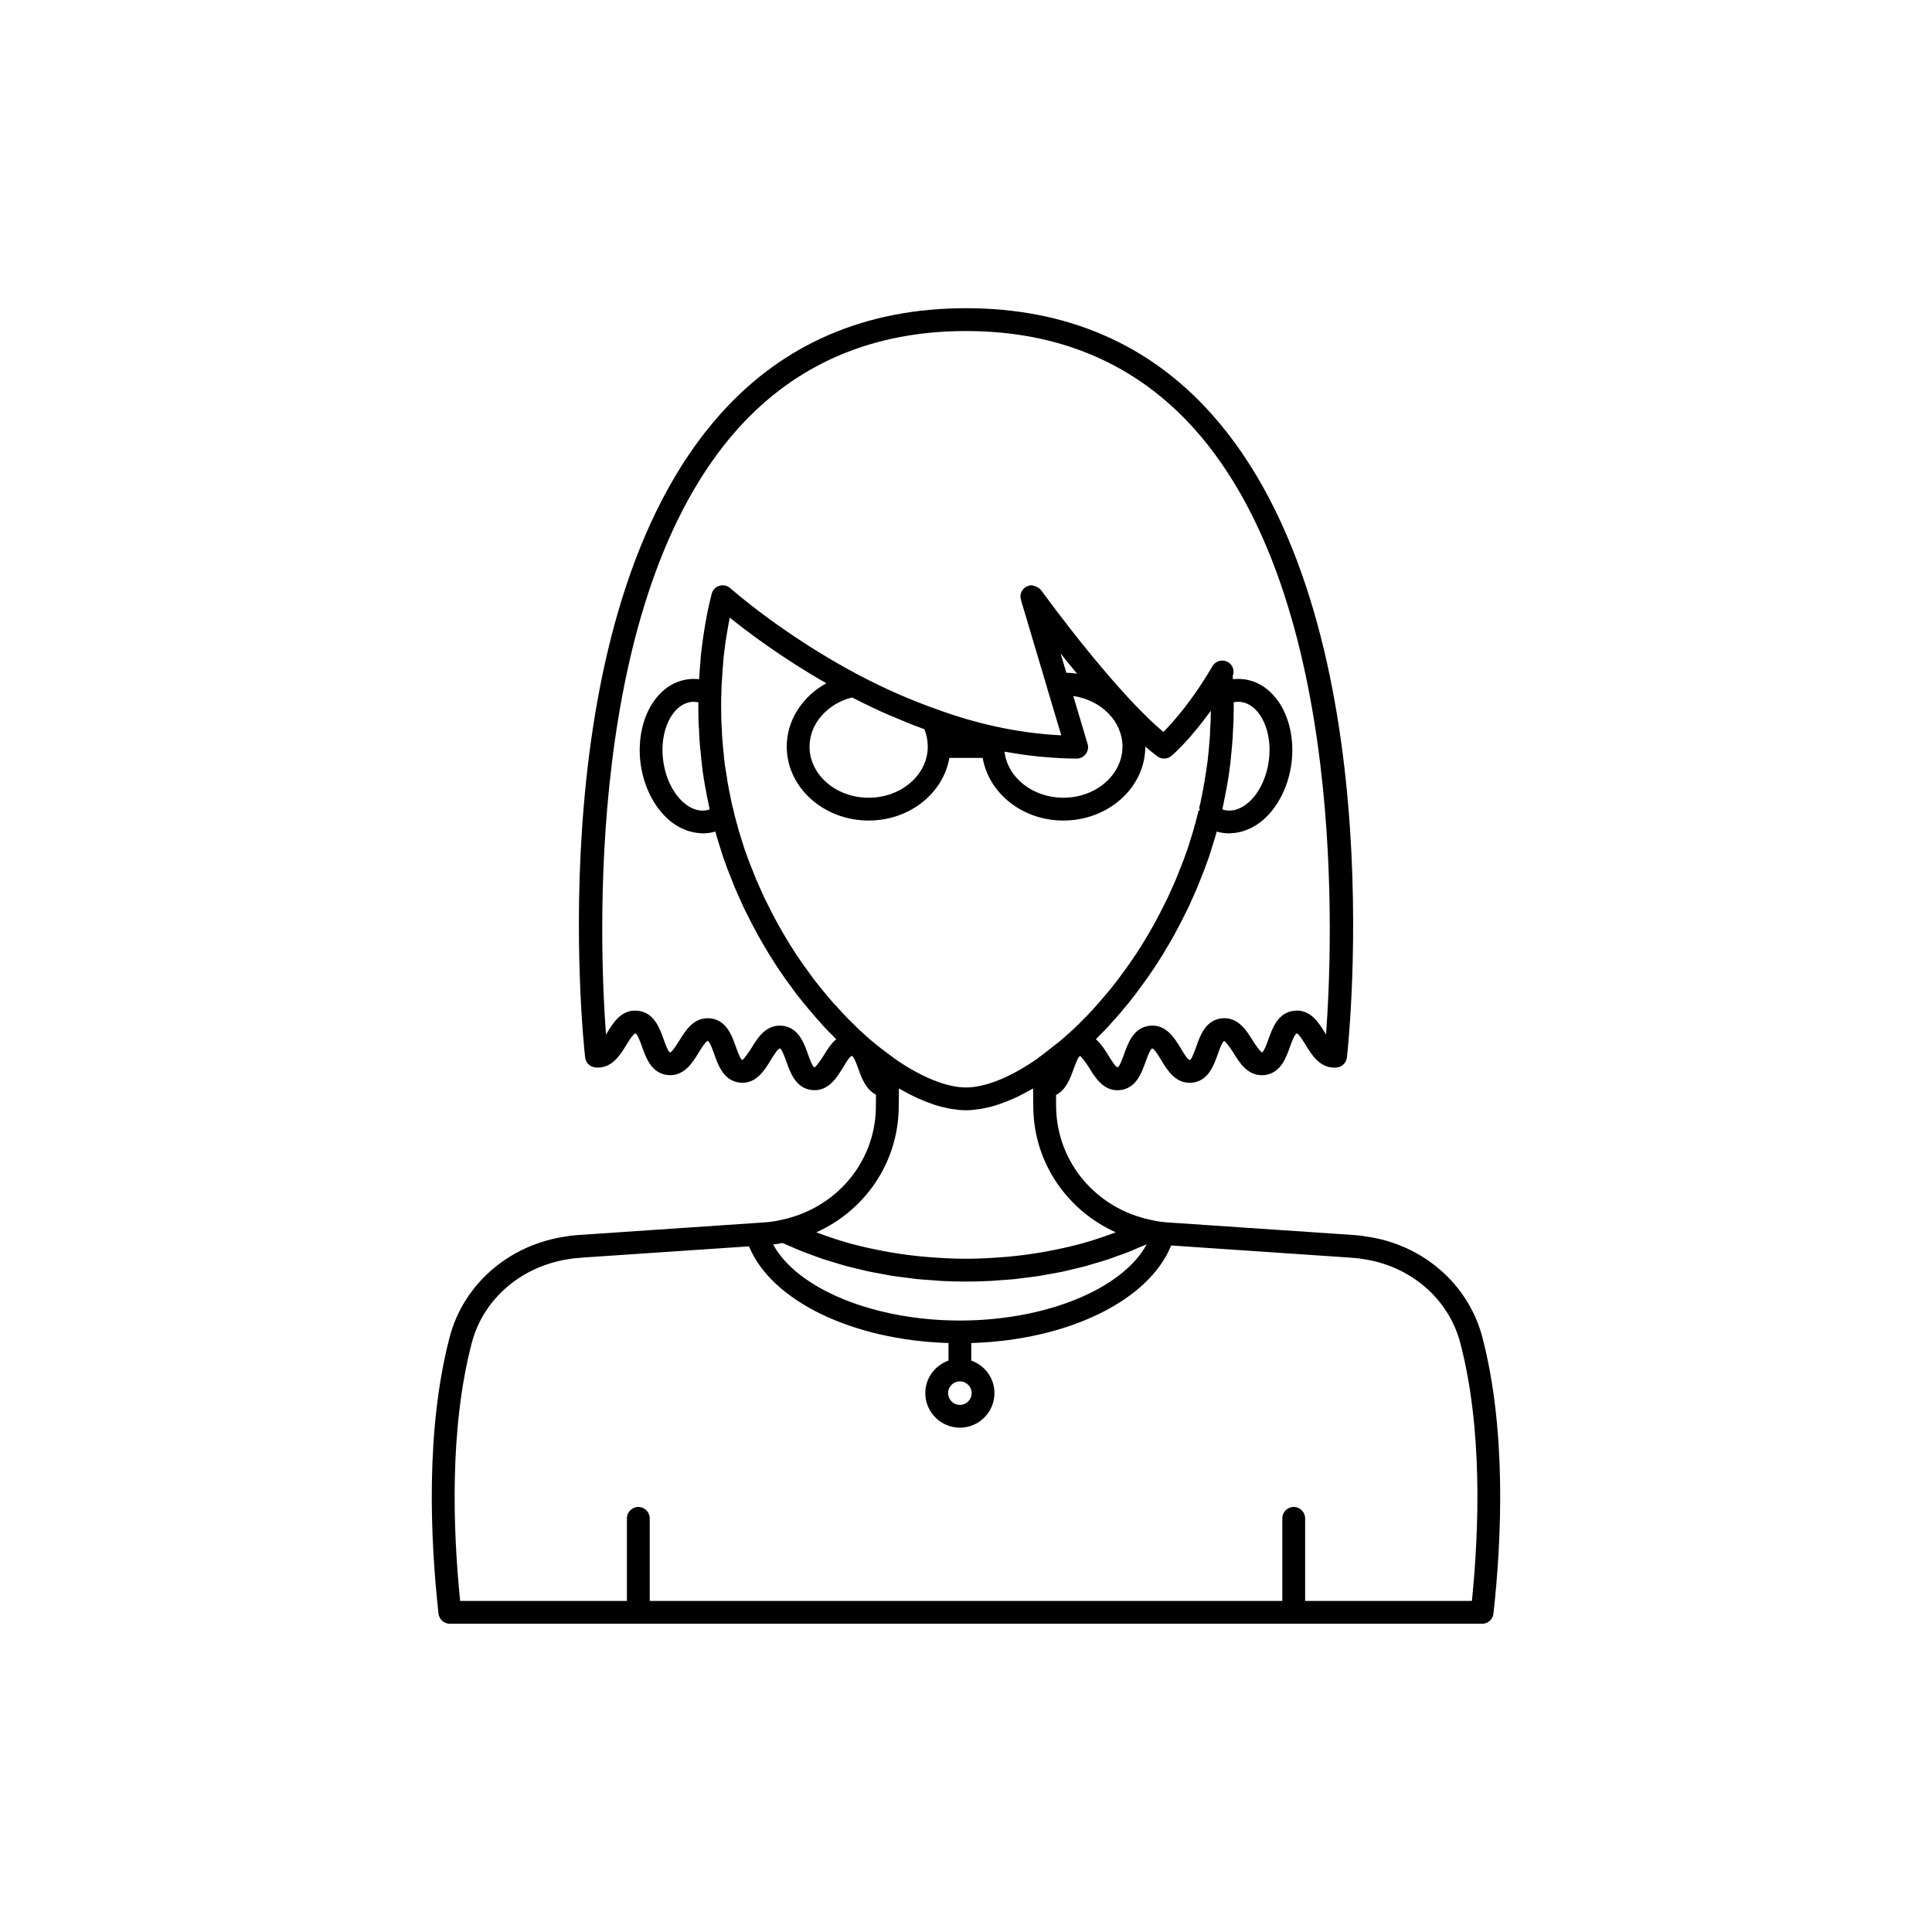<?xml version="1.0" encoding="UTF-8"?>
<!-- The Best Svg Icon site in the world: iconSvg.co, Visit us! https://iconsvg.co -->
<svg fill="#000000" width="800px" height="800px" version="1.1" viewBox="144 144 512 512" xmlns="http://www.w3.org/2000/svg">
 <path d="m536.84 498.38c-3.691-14.109-15.828-24.598-30.719-26.68-0.82-0.176-1.672-0.258-2.508-0.332l-0.719-0.07c-0.105-0.012-0.211-0.016-0.312-0.016l-49.125-3.324c-0.242 0-0.457-0.035-0.934-0.09-1.207-0.09-2.41-0.316-3.57-0.586-0.008-0.004-0.02 0-0.027 0-0.012-0.004-0.02-0.008-0.027-0.012-14.363-3.031-24.648-15.105-25.012-29.562-0.031-1.223-0.023-2.359-0.031-3.523 2.644-1.344 3.785-4.426 4.644-6.828 0.375-1.055 1.16-3.238 1.699-3.492 0.301-0.047 1.891 2.223 2.422 3.082 1.652 2.695 3.91 6.387 8.211 5.938 4.25-0.453 5.699-4.519 6.758-7.484 0.344-0.957 1.246-3.492 1.789-3.551 0.547 0.109 1.77 2.121 2.359 3.09 1.633 2.695 3.824 6.394 8.184 5.981 4.289-0.453 5.734-4.535 6.789-7.512 0.336-0.949 1.227-3.469 1.723-3.519 0.289-0.027 1.895 2.223 2.422 3.086 1.656 2.691 3.871 6.348 8.211 5.934 4.277-0.449 5.731-4.516 6.789-7.488 0.371-1.043 1.246-3.488 1.816-3.547 0.543 0.102 1.766 2.102 2.352 3.066 1.652 2.699 3.941 6.391 8.234 5.957 1.414-0.145 2.535-1.258 2.691-2.672 0.527-4.738 12.352-116.63-35.918-170.57-16.609-18.566-38.488-27.977-65.027-27.977-26.543 0-48.422 9.41-65.023 27.965-48.27 53.938-36.449 165.83-35.918 170.57 0.156 1.41 1.277 2.527 2.691 2.672 4.316 0.43 6.586-3.254 8.234-5.957 0.586-0.961 1.809-2.961 2.394-3.062 0.527 0.055 1.402 2.5 1.773 3.543 1.059 2.973 2.508 7.039 6.789 7.488 4.344 0.418 6.555-3.242 8.211-5.934 0.52-0.848 1.895-3.086 2.402-3.086h0.016c0.496 0.051 1.391 2.57 1.723 3.519 1.055 2.981 2.5 7.059 6.82 7.516 4.223 0.43 6.516-3.285 8.152-5.984 0.59-0.965 1.812-2.981 2.398-3.086 0.508 0.055 1.41 2.59 1.75 3.547 1.059 2.965 2.508 7.031 6.762 7.484 4.293 0.461 6.555-3.242 8.207-5.938 0.527-0.855 1.883-3.266 2.441-3.078 0.523 0.25 1.305 2.438 1.68 3.492 0.844 2.359 1.957 5.379 4.641 6.766-0.004 1.023 0 2.004-0.031 3.109v0.496c-0.273 14.355-10.555 26.508-25.008 29.547-0.016 0.004-0.027 0.012-0.043 0.016s-0.031 0-0.047 0.004c-1.465 0.355-3.027 0.582-4.703 0.68l-48.895 3.316c-0.105 0-0.211 0.004-0.316 0.016l-0.719 0.07c-0.84 0.074-1.691 0.156-2.309 0.297-15.094 2.117-27.227 12.605-30.918 26.715-6.402 24.496-5.141 53.352-2.949 73.238 0.168 1.531 1.461 2.695 3.004 2.695h273.57c1.543 0 2.836-1.16 3.004-2.695 2.195-19.887 3.457-48.742-2.945-73.238zm-174.6-74.598c-0.527 0.855-2.082 3.117-2.441 3.082-0.523-0.254-1.305-2.449-1.68-3.504-1.066-2.988-2.523-7.078-6.812-7.527-4.301-0.422-6.555 3.254-8.199 5.965-0.523 0.859-2.019 3.004-2.383 3.106-0.496-0.051-1.391-2.57-1.723-3.519-1.055-2.981-2.5-7.059-6.789-7.512-4.344-0.414-6.555 3.242-8.211 5.934-0.527 0.859-1.996 3.141-2.422 3.086-0.496-0.051-1.391-2.562-1.727-3.504-1.066-2.988-2.523-7.078-6.84-7.527-4.348-0.449-6.539 3.234-8.184 5.922-0.07 0.109-0.145 0.234-0.23 0.375-1.738-23.18-5.746-115.07 34.887-160.47 15.406-17.23 35.77-25.961 60.52-25.961 24.746 0 45.105 8.727 60.516 25.941 40.621 45.379 36.625 137.3 34.891 160.48-0.082-0.137-0.164-0.262-0.23-0.371-1.645-2.691-3.891-6.371-8.176-5.922-4.32 0.449-5.777 4.543-6.844 7.527-0.336 0.945-1.23 3.453-1.727 3.504-0.406-0.105-1.895-2.227-2.422-3.086-1.656-2.691-3.906-6.352-8.211-5.934-4.289 0.453-5.734 4.535-6.789 7.512-0.336 0.949-1.227 3.469-1.691 3.519-0.52 0.156-1.891-2.242-2.414-3.102-1.645-2.707-3.902-6.41-8.195-5.965-4.293 0.449-5.75 4.543-6.816 7.527-0.375 1.055-1.156 3.25-1.699 3.504-0.496 0.051-1.898-2.227-2.426-3.086-0.875-1.43-1.926-3.141-3.359-4.363 0.355-0.355 0.703-0.715 1.043-1.078 1.527-1.473 2.949-3.051 4.242-4.543 0.02-0.023 0.039-0.047 0.062-0.07l0.004-0.004 0.004-0.004c0.754-0.812 1.5-1.672 2.008-2.359 0.773-0.887 1.547-1.777 2.078-2.543 0.754-0.914 1.453-1.832 2.043-2.668 2.945-3.91 5.644-8 8.031-12.176l0.547-0.953c0.512-0.887 1.027-1.785 1.438-2.613 0.68-1.254 1.359-2.559 1.93-3.75 0.84-1.578 1.578-3.211 2.289-4.828 0.738-1.586 1.422-3.219 2.016-4.801 0.781-1.871 1.508-3.797 2.184-5.773 0.004-0.004 0.004-0.012 0.004-0.016 0.043-0.094 0.078-0.188 0.109-0.289 0.344-1.055 0.668-2.109 0.992-3.18l0.68-2.215c0.098-0.391 0.207-0.777 0.32-1.168 0.559 0.164 1.133 0.281 1.711 0.359 0.562 0.078 1.121 0.117 1.68 0.117 0.16 0 0.316-0.035 0.473-0.043 0.297-0.012 0.586-0.043 0.883-0.078 0.488-0.055 0.973-0.141 1.457-0.254 0.293-0.07 0.586-0.141 0.879-0.234 0.504-0.16 1-0.363 1.496-0.59 0.246-0.113 0.5-0.207 0.742-0.336 0.73-0.383 1.449-0.824 2.144-1.352 4.336-3.277 7.449-9.066 8.328-15.492 0.879-6.414-0.566-12.828-3.863-17.16-2.297-3.012-5.289-4.84-8.648-5.293-0.988-0.129-1.984-0.137-2.981-0.027-0.012-0.242-0.031-0.477-0.043-0.707 0-0.047-0.008-0.09-0.012-0.137 0.496-1.285 0.117-2.777-1.078-3.582-1.383-0.926-3.266-0.562-4.195 0.824-0.004 0.004-0.309 0.516-0.316 0.523-0.016 0.02-0.016 0.047-0.027 0.066-0.016 0.027-0.043 0.043-0.055 0.066-5.148 8.754-10.137 14.344-12.691 16.934-9.254-7.731-22.5-24.035-32.398-37.543-0.176-0.238-0.395-0.418-0.617-0.59-0.254-0.207-0.531-0.328-0.844-0.445-0.145-0.051-0.281-0.098-0.43-0.125-0.203-0.043-0.375-0.172-0.59-0.172-1.672 0-3.023 1.352-3.023 3.023 0 0.223 0.09 0.441 0.141 0.664 0.02 0.098 0.004 0.199 0.035 0.297l6.852 23.004c0.008 0.023 0 0.051 0.008 0.074l3.797 12.695c-5.625-0.254-11.422-1.027-17.285-2.309h-0.004c-5.215-1.129-10.52-2.68-15.816-4.633-6.617-2.309-13.52-5.336-20.504-8.992h-0.004c-20.242-10.715-33.953-22.926-34.09-23.047-0.887-0.801-2.164-0.992-3.254-0.512-0.926 0.414-1.57 1.254-1.746 2.231-0.008 0.035-0.016 0.066-0.023 0.102-0.855 3.332-1.527 6.762-2.047 10.398-0.184 1.062-0.316 2.121-0.449 3.203l-0.184 1.426c-0.105 1.012-0.211 2.023-0.25 2.906-0.105 0.953-0.164 1.961-0.211 2.832-0.047 0.508-0.082 1.012-0.113 1.531-0.992-0.117-1.992-0.109-2.969 0.027-3.367 0.449-6.363 2.281-8.656 5.293-3.297 4.328-4.742 10.742-3.863 17.16 0.879 6.422 3.992 12.215 8.328 15.492 0.695 0.527 1.414 0.965 2.144 1.348 0.246 0.129 0.496 0.223 0.746 0.336 0.492 0.223 0.988 0.43 1.492 0.59 0.293 0.094 0.582 0.164 0.879 0.234 0.484 0.117 0.965 0.199 1.453 0.258 0.293 0.035 0.582 0.066 0.875 0.078 0.16 0.008 0.32 0.043 0.48 0.043 0.555 0 1.109-0.039 1.664-0.117 0.59-0.078 1.168-0.199 1.734-0.363 0.121 0.41 0.234 0.805 0.371 1.344l0.629 2.035c0.328 1.066 0.652 2.121 0.992 3.18 0.031 0.098 0.07 0.195 0.109 0.289 0 0.004 0.004 0.012 0.004 0.016 0.676 1.977 1.406 3.902 2.144 5.672 0.633 1.684 1.316 3.32 2.023 4.836 0.738 1.684 1.477 3.312 2.262 4.781 0.629 1.305 1.305 2.609 1.938 3.769 0.461 0.922 0.977 1.816 1.488 2.707l0.555 0.965c2.375 4.164 5.074 8.254 7.969 12.086 0.645 0.914 1.344 1.832 2.09 2.738l0.621 0.773c0.477 0.594 0.961 1.199 1.391 1.688 0.359 0.445 0.777 0.914 1.16 1.359 0.312 0.363 0.617 0.762 0.918 1.086 1.367 1.578 2.789 3.156 4.215 4.527l0.047 0.047c0.004 0.004 0.008 0.012 0.016 0.016 0.004 0.004 0.004 0.004 0.008 0.008 0.355 0.375 0.711 0.746 1.074 1.105-1.434 1.23-2.484 2.941-3.359 4.371zm107.98-79.332c0.023-0.141 0.035-0.266 0.047-0.336 0.152-1.34 0.258-2.684 0.367-4.109 0.055-0.812 0.105-1.57 0.098-2.09 0.156-1.945 0.211-3.941 0.211-5.938v-0.605c0-0.426 0-0.844-0.004-1.258 0.02-0.004 0.039-0.016 0.055-0.02 0.648-0.117 1.297-0.141 1.91-0.059 2.203 0.293 3.742 1.773 4.648 2.965 2.344 3.078 3.348 7.816 2.684 12.672-0.668 4.867-2.906 9.16-5.984 11.492-1.191 0.898-3.09 1.906-5.281 1.594-0.363-0.047-0.699-0.164-1.039-0.273 0.16-0.672 0.293-1.379 0.449-2.246 0.16-0.641 0.273-1.246 0.348-1.738 0.051-0.285 0.125-0.594 0.172-0.855l0.234-1.234c0.004-0.008 0.004-0.02 0.004-0.031 0.012-0.066 0.031-0.121 0.043-0.191 0.012-0.055 0.016-0.113 0.023-0.176 0.074-0.387 0.141-0.84 0.23-1.324 0.203-1.164 0.355-2.375 0.562-4.039 0.113-0.734 0.176-1.465 0.23-2.195zm-38-3.309-3.789-12.695c7.391 1.09 13.035 6.688 13.035 13.41 0 7.473-7.027 13.551-15.668 13.551-8.109 0-14.805-5.359-15.59-12.199 0.238 0.043 0.477 0.059 0.715 0.102 2.809 0.504 5.602 0.902 8.363 1.18 0.508 0.051 1.008 0.086 1.516 0.129 2.875 0.25 5.727 0.414 8.523 0.414 0.953 0 1.855-0.453 2.426-1.219 0.566-0.766 0.746-1.758 0.469-2.672zm-5.629-18.863-1.523-5.109c1.379 1.734 2.852 3.543 4.363 5.367-0.93-0.141-1.875-0.223-2.84-0.258zm-36.723 19.625c-0.031 7.453-7.039 13.508-15.664 13.508-8.641 0-15.668-6.078-15.668-13.551 0-6.023 4.68-11.367 11.266-13.031 3.269 1.684 6.519 3.234 9.734 4.648 0.375 0.164 0.738 0.285 1.113 0.445 2.797 1.203 5.582 2.344 8.309 3.324 0.59 1.398 0.895 2.949 0.906 4.535 0 0.02-0.012 0.039-0.012 0.059 0.004 0.016 0.016 0.035 0.016 0.062zm-60.602-4.231c0 0.762 0.051 1.52 0.109 2.414 0.102 1.34 0.211 2.684 0.344 3.68 0 0.156 0.023 0.418 0.062 0.68 0.055 0.734 0.117 1.465 0.191 1.738 0 0.188 0.016 0.309 0.027 0.367 0.02 0.191 0.039 0.387 0.051 0.465 0 0.004 0 0.012 0.004 0.016 0.004 0.02 0.004 0.047 0.004 0.062 0.156 1.215 0.309 2.426 0.508 3.59 0 0.008 0.016 0.066 0.023 0.098 0.004 0.012 0.004 0.023 0.004 0.035l0.188 1.109c0.004 0.02 0.004 0.039 0.008 0.059 0.008 0.07 0.016 0.137 0.027 0.203 0.016 0.098 0.043 0.18 0.059 0.27 0.027 0.156 0.055 0.34 0.078 0.422l0.121 0.629c0.164 0.926 0.328 1.855 0.582 2.945 0.125 0.668 0.258 1.359 0.414 2.031-0.344 0.113-0.688 0.227-1.059 0.277-2.195 0.32-4.07-0.695-5.262-1.598-3.078-2.328-5.32-6.625-5.984-11.492-0.664-4.856 0.34-9.594 2.684-12.672 0.906-1.191 2.449-2.672 4.656-2.965 0.543-0.082 1.109-0.051 1.68 0.035 0.078 0.012 0.152 0.008 0.23 0.023 0.016 0.004 0.035 0.012 0.051 0.016v1.871c0 1.996 0.055 3.988 0.199 5.691zm45.676 82.113c-0.008-0.004-0.016-0.012-0.023-0.016-0.273-0.258-0.578-0.52-1.07-0.926-1.719-1.523-3.391-3.144-5.059-4.812-0.938-0.938-1.855-1.965-2.773-2.977-0.406-0.457-0.832-0.863-1.242-1.336-0.672-0.77-1.297-1.488-1.992-2.348-0.449-0.508-0.867-1.039-1.285-1.559l-0.668-0.832c-0.656-0.801-1.266-1.598-1.883-2.473-2.793-3.703-5.348-7.578-7.59-11.504l-0.574-1.008c-0.453-0.781-0.91-1.57-1.363-2.477-0.633-1.168-1.266-2.383-1.902-3.711-0.77-1.441-1.441-2.934-2.144-4.543-0.676-1.441-1.301-2.934-1.918-4.57-0.73-1.754-1.41-3.559-2.047-5.41l-0.004 0.004c-0.031-0.098-0.062-0.188-0.102-0.281-0.324-1-0.629-2-0.941-3.008l-0.59-1.898c-0.168-0.68-0.344-1.367-0.641-2.336l-0.594-2.305c-0.004-0.016-0.008-0.035-0.012-0.055-0.016-0.121-0.035-0.238-0.066-0.355l-0.457-1.809c-0.156-0.621-0.273-1.27-0.391-1.898-0.012-0.059-0.098-0.512-0.113-0.57-0.184-0.738-0.32-1.523-0.457-2.309-0.008-0.047-0.105-0.566-0.117-0.613-0.035-0.219-0.078-0.434-0.121-0.637-0.008-0.062-0.016-0.121-0.031-0.184l-0.051-0.297c-0.004-0.148-0.016-0.297-0.039-0.445-0.246-1.379-0.441-2.754-0.609-3.703 0-0.156-0.062-0.711-0.086-0.863-0.09-0.574-0.129-1.152-0.176-1.73-0.016-0.254 0.02-0.332-0.062-0.574-0.145-1.266-0.242-2.535-0.344-3.832-0.047-0.668-0.09-1.293-0.102-2.164-0.145-1.785-0.191-3.617-0.191-5.902 0-1.168-0.004-2.281 0.051-3.578l0.047-1.73c0.047-1.062 0.094-2.121 0.203-3.32 0.043-0.844 0.09-1.734 0.199-2.762 0.047-0.949 0.145-1.852 0.23-2.668l0.176-1.391c0.121-0.988 0.242-1.957 0.418-2.973 0.301-1.914 0.617-3.711 0.957-5.422 4.797 3.871 13.781 10.625 25.586 17.398-6.332 3.484-10.484 9.793-10.484 16.777 0 10.809 9.742 19.598 21.715 19.598 10.836 0 19.766-7.223 21.379-16.602h8.832c1.613 9.379 10.543 16.602 21.379 16.602 11.973 0 21.715-8.793 21.715-19.598 1.094 0.945 2.16 1.82 3.184 2.578 1.125 0.836 2.676 0.789 3.75-0.113 0.031-0.027 0.141-0.121 0.305-0.27 0.035-0.031 0.086-0.078 0.125-0.113 0.156-0.141 0.332-0.301 0.566-0.523 0.098-0.094 0.223-0.215 0.332-0.324 0.219-0.211 0.441-0.426 0.711-0.695 0.156-0.156 0.336-0.344 0.508-0.523 0.273-0.281 0.543-0.562 0.852-0.891 0.203-0.219 0.422-0.461 0.641-0.699 0.32-0.352 0.641-0.707 0.992-1.105 0.246-0.281 0.504-0.582 0.762-0.891 0.355-0.418 0.711-0.844 1.09-1.309 0.285-0.352 0.574-0.711 0.871-1.09 0.387-0.484 0.773-0.992 1.176-1.523 0.312-0.414 0.629-0.836 0.949-1.277 0.188-0.254 0.363-0.477 0.555-0.742 0 0.078-0.004 0.16-0.004 0.242-0.012 1.633-0.055 3.277-0.191 5.082 0 0.625-0.043 1.254-0.094 1.949-0.09 1.191-0.184 2.387-0.332 3.91-0.035 0.152-0.059 0.309-0.07 0.461-0.043 0.555-0.086 1.113-0.168 1.668-0.012 0.086-0.02 0.156-0.031 0.25-0.016 0.109-0.031 0.207-0.039 0.305-0.195 1.359-0.387 2.715-0.629 4.074-0.004 0.031-0.012 0.094-0.02 0.137-0.016 0.082-0.023 0.141-0.035 0.227-0.02 0.148-0.035 0.297-0.035 0.391-0.035 0.188-0.102 0.336-0.102 0.531-0.102 0.309-0.16 0.562-0.16 0.887-0.137 0.785-0.273 1.57-0.457 2.309-0.016 0.059-0.102 0.512-0.113 0.57-0.117 0.629-0.234 1.277-0.387 1.883l-0.152 0.555c-0.016 0.055-0.074 0.48-0.086 0.535l0.23 0.102c-0.09 0.133-0.156 0.277-0.227 0.426l-0.152-0.039c-0.062 0.188-0.109 0.387-0.137 0.582-0.004 0.027-0.012 0.055-0.016 0.086l-0.66 2.582c-0.23 0.68-0.402 1.363-0.523 1.867l-0.641 2.078c-0.309 1.008-0.613 2.012-0.941 3.008-0.035 0.094-0.07 0.188-0.102 0.281l-0.004-0.004c-0.637 1.852-1.316 3.656-2.086 5.512-0.578 1.539-1.203 3.027-1.902 4.535-0.676 1.539-1.348 3.031-2.176 4.59-0.582 1.215-1.215 2.43-1.898 3.688-0.402 0.812-0.859 1.602-1.312 2.383l-0.566 0.992c-2.25 3.938-4.809 7.816-7.652 11.594-0.566 0.797-1.176 1.598-1.965 2.57-0.547 0.77-1.188 1.492-1.898 2.309-0.633 0.777-1.262 1.504-1.953 2.293-1.25 1.445-2.547 2.891-4.043 4.34-1.598 1.699-3.301 3.246-5.258 4.965-0.328 0.27-0.668 0.555-0.805 0.703-0.621 0.531-1.254 0.965-1.883 1.469-1.039 0.824-2.082 1.672-3.121 2.434l-0.941 0.691c-0.043 0.027-0.059 0.082-0.098 0.113-7.129 4.992-13.891 7.734-19.039 7.734s-11.91-2.742-19.043-7.715c-0.043-0.031-0.059-0.086-0.105-0.117l-0.941-0.691c-1.656-1.211-3.316-2.465-4.973-3.879zm7.227 17.996-0.004-0.469c0.047-1.668 0.051-3.293 0.055-4.848 0.141 0.082 0.273 0.137 0.414 0.215 1.414 0.812 2.812 1.551 4.184 2.188 0.207 0.094 0.406 0.172 0.609 0.266 1.258 0.562 2.496 1.051 3.707 1.461 0.219 0.074 0.445 0.164 0.664 0.23 1.297 0.414 2.555 0.723 3.789 0.957 0.266 0.051 0.523 0.086 0.781 0.129 1.246 0.191 2.469 0.324 3.637 0.324s2.391-0.133 3.637-0.328c0.262-0.043 0.52-0.078 0.785-0.129 1.227-0.23 2.488-0.543 3.781-0.953 0.223-0.07 0.453-0.16 0.68-0.238 1.203-0.41 2.434-0.891 3.684-1.449 0.211-0.094 0.418-0.176 0.629-0.273 1.363-0.633 2.754-1.371 4.164-2.18 0.145-0.082 0.281-0.137 0.426-0.223 0 1.746 0.008 3.547 0.055 5.598 0.363 14.277 9 26.715 21.832 32.516-0.305 0.117-0.609 0.227-0.918 0.34-2.703 0.996-5.457 1.918-8.293 2.691-0.09 0.023-0.18 0.043-0.27 0.066-2.797 0.758-5.672 1.375-8.578 1.914-0.551 0.102-1.102 0.215-1.656 0.309-2.894 0.492-5.832 0.875-8.809 1.148-0.578 0.055-1.164 0.09-1.742 0.137-3.109 0.238-6.238 0.402-9.406 0.402-3.164 0-6.289-0.16-9.391-0.402-0.586-0.047-1.176-0.082-1.758-0.137-2.973-0.273-5.906-0.656-8.797-1.148-0.559-0.094-1.109-0.207-1.664-0.309-2.902-0.539-5.769-1.156-8.562-1.91-0.094-0.023-0.188-0.043-0.281-0.066-2.844-0.777-5.606-1.699-8.316-2.699-0.297-0.109-0.598-0.219-0.895-0.332 12.914-5.824 21.551-18.359 21.828-32.797zm-30.789 35.621c0.812 0.379 1.66 0.711 2.488 1.07 0.855 0.371 1.695 0.754 2.566 1.102 1.039 0.414 2.102 0.789 3.16 1.172 0.859 0.312 1.707 0.641 2.578 0.934 1.105 0.367 2.238 0.691 3.363 1.027 0.859 0.254 1.707 0.531 2.578 0.77 1.16 0.316 2.348 0.582 3.527 0.863 0.863 0.207 1.719 0.434 2.594 0.617 1.215 0.258 2.453 0.465 3.684 0.688 0.863 0.156 1.715 0.336 2.586 0.473 1.293 0.203 2.606 0.352 3.918 0.516 0.828 0.102 1.648 0.234 2.481 0.32 1.445 0.148 2.91 0.242 4.371 0.34 0.715 0.051 1.422 0.125 2.141 0.164 2.18 0.113 4.379 0.172 6.59 0.172 2.168 0 4.32-0.055 6.461-0.164 0.043-0.004 0.09-0.004 0.133-0.008 0.727-0.039 1.441-0.117 2.164-0.164 1.367-0.094 2.734-0.176 4.09-0.312 0.082-0.008 0.168-0.016 0.25-0.027 0.824-0.086 1.633-0.215 2.453-0.316 1.191-0.148 2.394-0.277 3.574-0.461 0.125-0.02 0.246-0.039 0.371-0.059 0.855-0.133 1.691-0.312 2.535-0.461 1.082-0.195 2.176-0.371 3.246-0.594 0.16-0.035 0.32-0.066 0.48-0.102 0.852-0.18 1.684-0.402 2.527-0.602 1.004-0.238 2.016-0.457 3.004-0.719 0.195-0.051 0.391-0.105 0.586-0.16 0.832-0.227 1.645-0.488 2.465-0.734 0.934-0.277 1.875-0.535 2.793-0.836 0.227-0.074 0.453-0.152 0.68-0.227 0.805-0.27 1.586-0.57 2.379-0.855 0.871-0.312 1.754-0.609 2.609-0.945 0.254-0.102 0.508-0.203 0.758-0.305 0.766-0.305 1.508-0.645 2.262-0.969 0.688-0.297 1.398-0.566 2.078-0.875-6.336 11.75-26.527 20.219-49.508 20.219-22.918 0-43.145-8.445-49.5-20.148 0.844-0.102 1.676-0.238 2.484-0.402zm50.117 39.793c0 1.719-1.398 3.117-3.117 3.117s-3.121-1.398-3.121-3.117 1.398-3.117 3.121-3.117c1.719 0 3.117 1.398 3.117 3.117zm132.57 55.07h-44.195v-21.883c0-1.672-1.352-3.023-3.023-3.023s-3.023 1.352-3.023 3.023v21.883h-167.64v-21.883c0-1.672-1.352-3.023-3.023-3.023s-3.023 1.352-3.023 3.023v21.883h-44.195c-1.945-19.23-2.812-45.824 3.074-68.355 3.074-11.742 13.242-20.48 26.113-22.297 0.59-0.121 1.203-0.172 1.805-0.227l0.168-0.016c0.336 0.027 0.691 0.004 1.027-0.078l44.355-2.996c5.965 14.449 27.367 24.848 52.871 25.621v4.66c-3.566 1.258-6.144 4.621-6.144 8.609 0 5.055 4.113 9.164 9.164 9.164 5.055 0 9.164-4.109 9.164-9.164 0-3.988-2.578-7.356-6.141-8.609v-4.66c25.66-0.77 47.094-11.262 52.961-25.852l47.516 3.223c0.336 0.078 0.688 0.098 1.027 0.078l0.168 0.016c0.602 0.055 1.215 0.102 2.008 0.262 12.668 1.777 22.84 10.516 25.91 22.258 5.894 22.539 5.027 49.133 3.082 68.363z"/>
</svg>